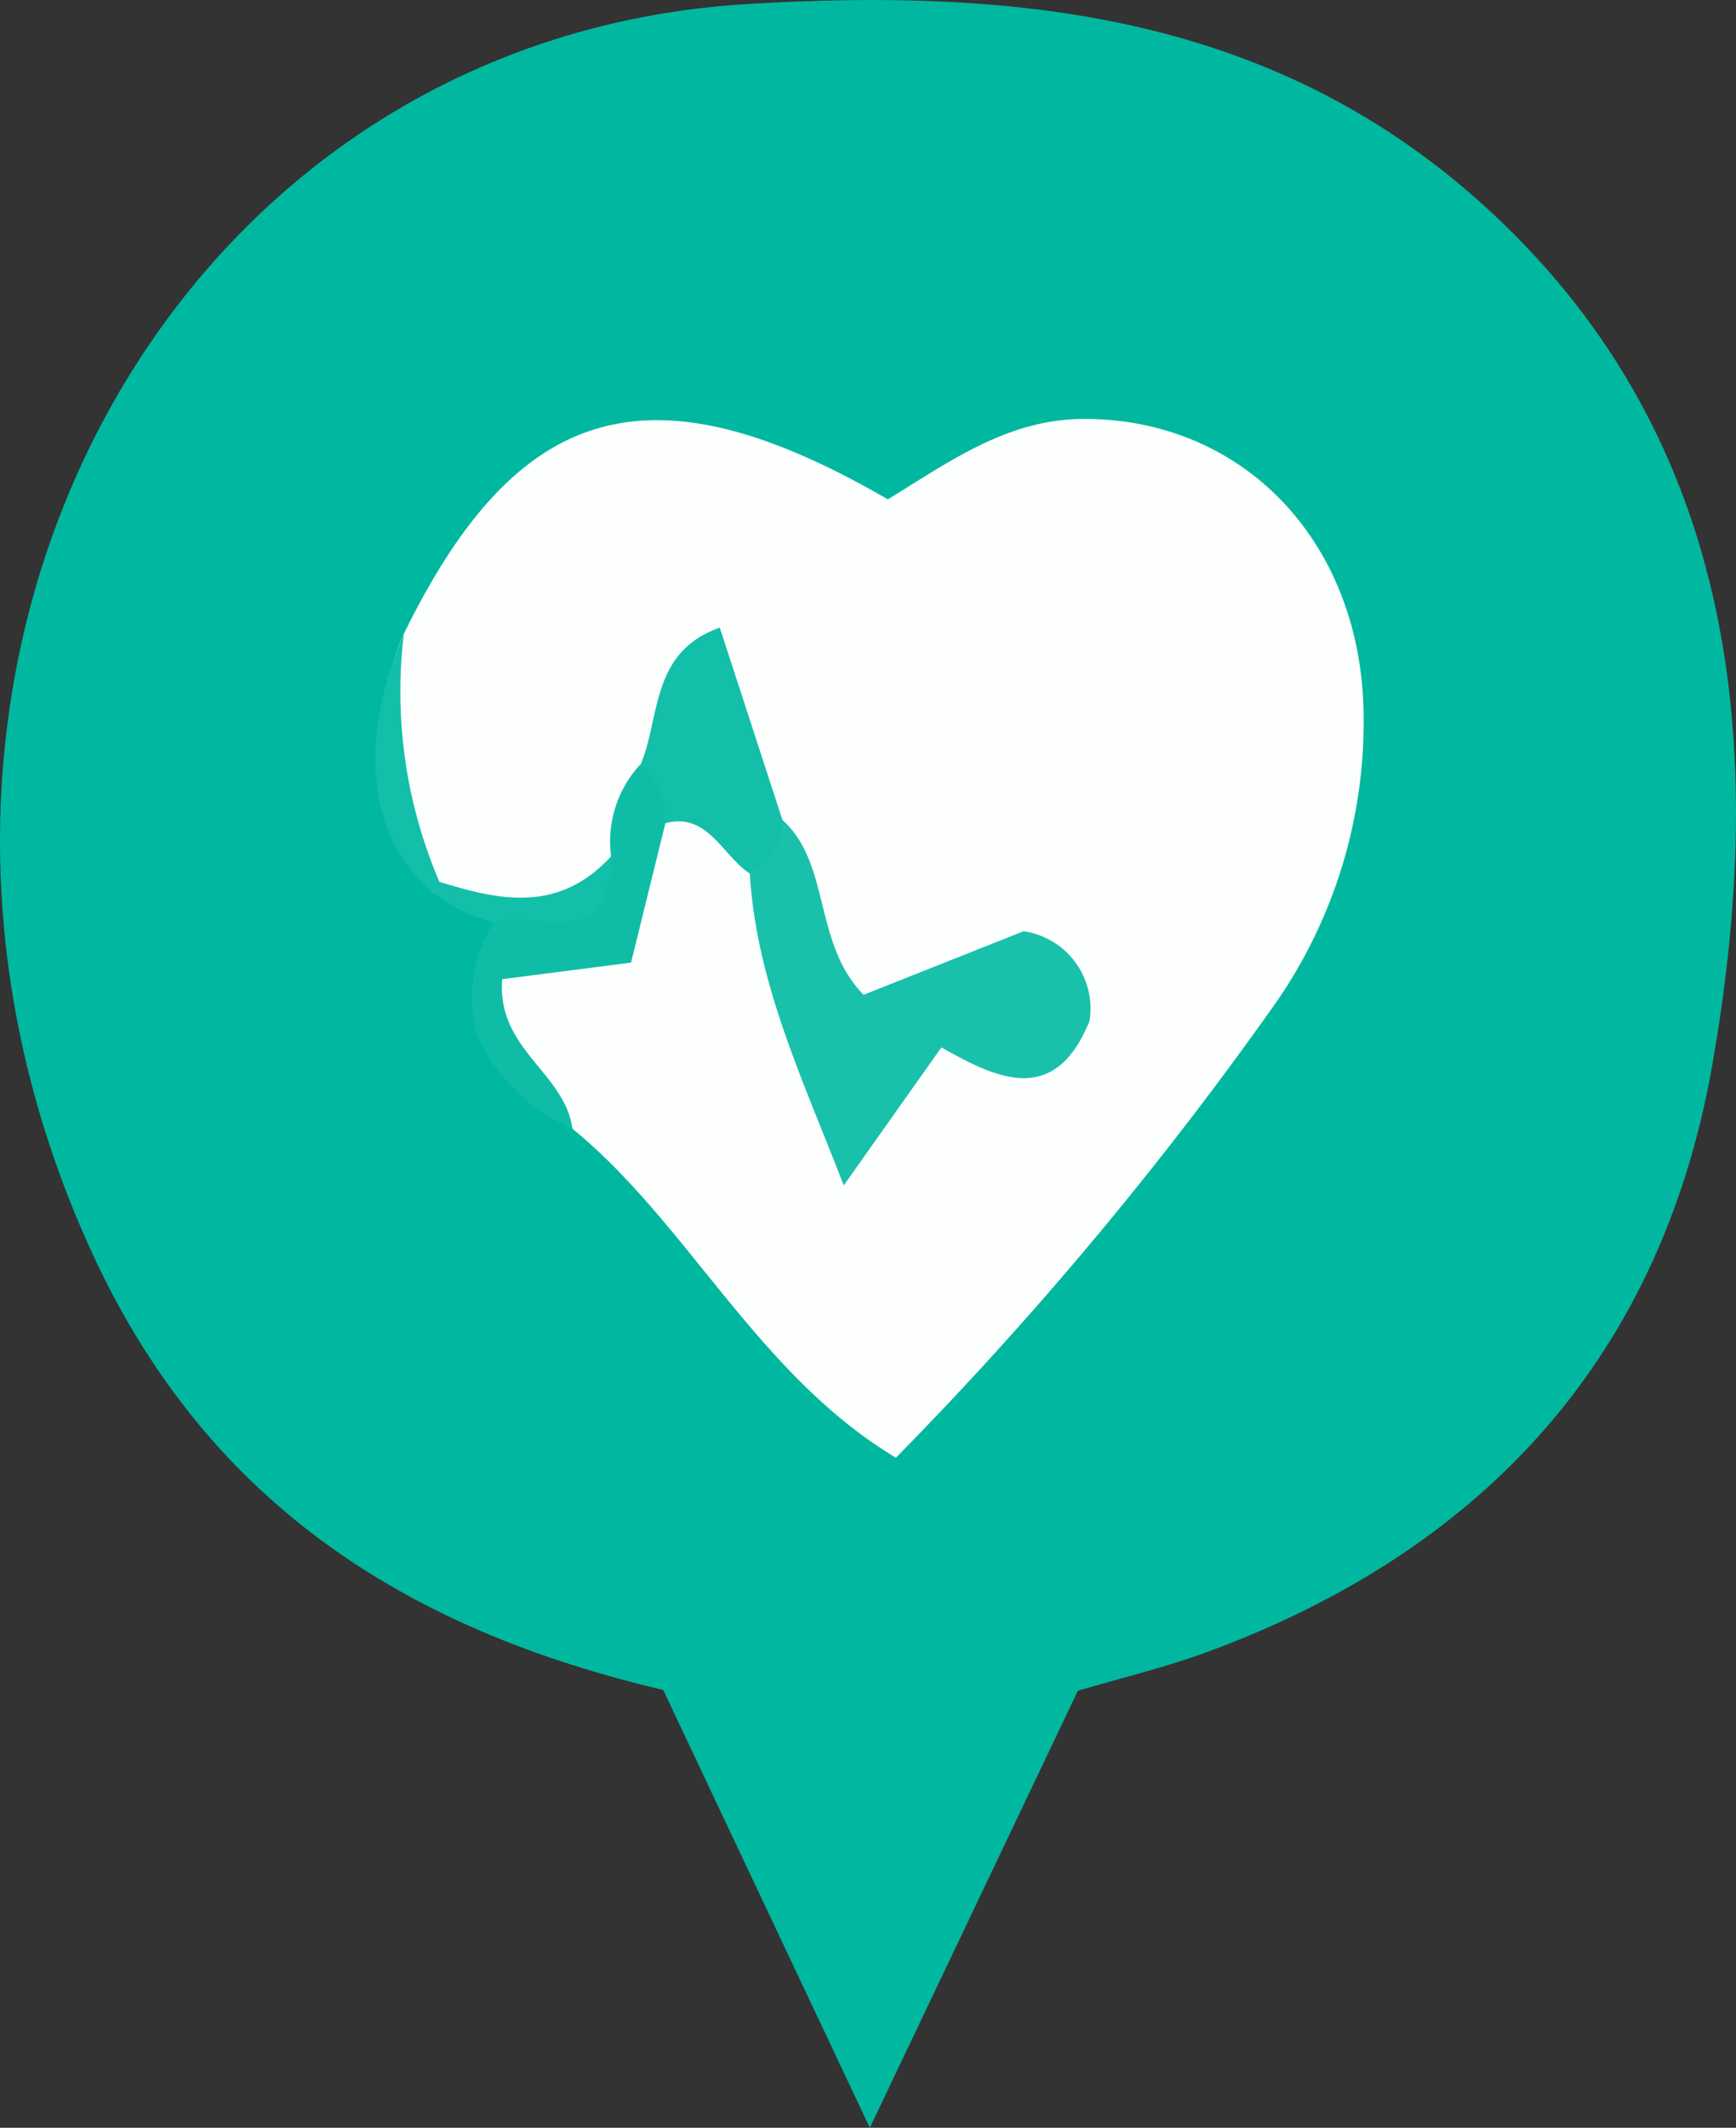 <?xml version="1.0" encoding="UTF-8"?>
<svg xmlns="http://www.w3.org/2000/svg" id="Grupo_136" data-name="Grupo 136" width="34.547" height="42.322" viewBox="0 0 34.547 42.322">
  <rect x="0" y="0" width="34.547" height="42.322" fill="#333333" stroke="none"/>
  <defs>
    <style>
      .cls-1 {
        fill: #00b89f;
      }

      .cls-2 {
        fill: #fdfefe;
      }

      .cls-3 {
        fill: #0fbda6;
      }

      .cls-4 {
        fill: #13bfa9;
      }

      .cls-5 {
        fill: #19c1ab;
      }
    </style>
  </defs>
  <path id="Trazado_150" data-name="Trazado 150" class="cls-1" d="M1173.161,322.418l-4.14,8.692-4.112-8.708c-4.929-1.159-8.991-3.573-11.342-8.643-5.318-11.468,1.337-24.2,13.04-24.893,5.325-.313,10.528.176,14.811,4.172,4.859,4.534,5.476,10.606,4.371,16.917-1.064,6.073-4.817,9.775-10.089,11.705C1174.877,321.961,1174.023,322.163,1173.161,322.418Z" transform="translate(-1151.711 -288.788)"></path>
  <path id="Trazado_151" data-name="Trazado 151" class="cls-2" d="M1185.6,329.5c2.274-4.651,4.936-5.4,9.634-2.678,1.209-.74,2.382-1.6,3.9-1.6,3.215-.005,5.582,2.507,5.568,6a9.8,9.8,0,0,1-1.715,5.567,72.789,72.789,0,0,1-7.593,9.095c-2.754-1.653-4.134-4.662-6.432-6.54-.62-.84-1.528-1.455-1.754-2.575.34-1.341,1.6-.92,2.159-1.431.709-.724.767-1.661,1.273-2.319,1.013-.52,1.6.182,2.188.9.626,1.549.572,3.381,1.754,4.942.907-1.37,2.361-1.32,4.028-1.689-1.569-1.394-2.957.454-4.009-.3-1.333-.8-1.084-2.409-1.885-3.355-.555-.631-.628-1.542-1.089-2.264-.739.032-.581.865-.921,1.241-.5.625-.468,1.547-1.005,2.153-1.2,1.1-2.344.323-3.54-.023C1185.481,332.932,1184.775,331.325,1185.6,329.5Z" transform="translate(-1177.565 -316.889)"></path>
  <path id="Trazado_152" data-name="Trazado 152" class="cls-3" d="M1196.617,356.47l-.682,2.767-2.565.33c-.108,1.4,1.242,1.848,1.4,2.978a3.783,3.783,0,0,1-1.9-1.851,2.879,2.879,0,0,1,.326-2.252c.657-.7,2.146.35,2.341-1.327a2.255,2.255,0,0,1,.583-1.82C1196.945,355.362,1196.865,355.874,1196.617,356.47Z" transform="translate(-1183.377 -340.09)"></path>
  <path id="Trazado_153" data-name="Trazado 153" class="cls-4" d="M1189.08,348.362c-.04,2.005-1.487,1.04-2.341,1.327-2.249-.623-2.984-2.981-1.791-5.742a9.6,9.6,0,0,0,.708,4.93C1186.823,349.235,1188.018,349.524,1189.08,348.362Z" transform="translate(-1176.912 -331.337)"></path>
  <path id="Trazado_154" data-name="Trazado 154" class="cls-5" d="M1217.625,360.123c.968.866.607,2.448,1.615,3.478l3.185-1.264a1.555,1.555,0,0,1,1.313,1.781c-.689,1.708-1.839,1.158-2.949.529l-1.943,2.745c-.842-2.172-1.737-4.038-1.87-6.2A1.588,1.588,0,0,1,1217.625,360.123Z" transform="translate(-1202.055 -343.814)"></path>
  <path id="Trazado_155" data-name="Trazado 155" class="cls-4" d="M1210.306,347.236a1.1,1.1,0,0,1-.65,1.067c-.546-.361-.841-1.228-1.681-1a1.433,1.433,0,0,0-.488-1.175c.391-.922.191-2.23,1.573-2.716Z" transform="translate(-1194.736 -330.928)"></path>
</svg>

